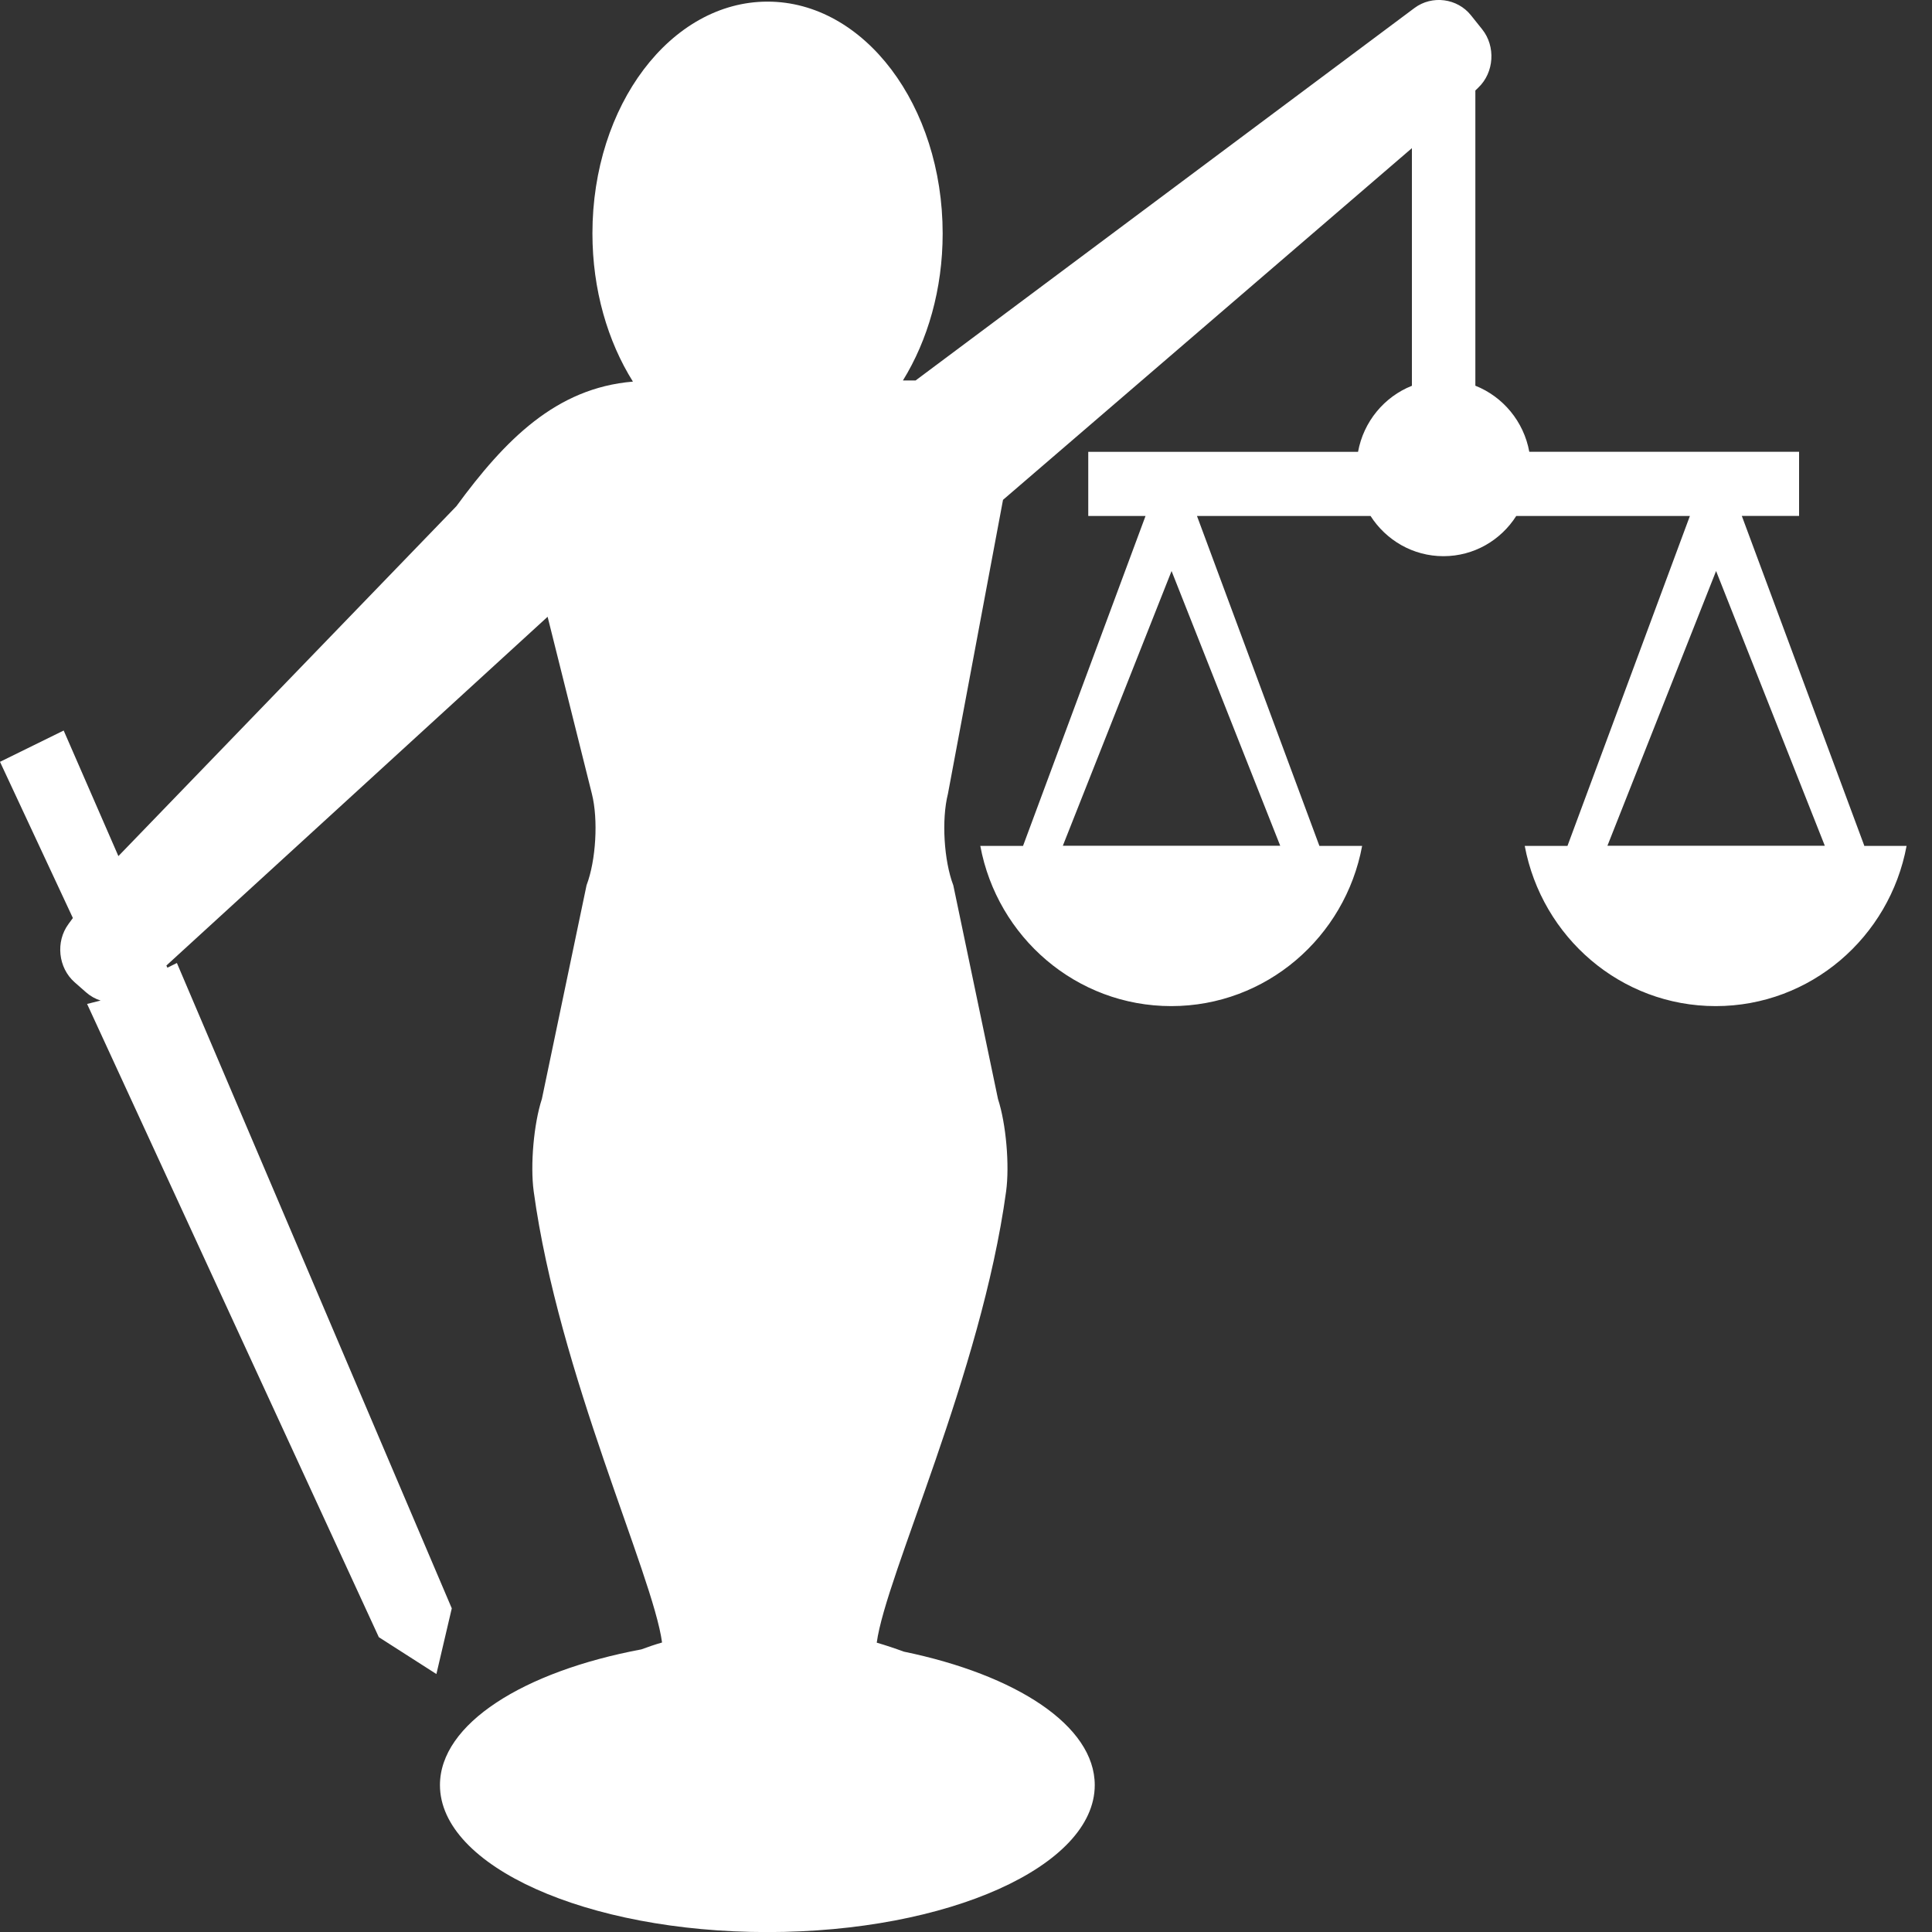 <svg width="25" height="25" viewBox="0 0 25 25" fill="none" xmlns="http://www.w3.org/2000/svg">
<rect x="0" y="0" width="25" height="25" fill="#333333" stroke="none"/>
<path d="M24.124 10.944L22.539 6.676H23.28V5.846H19.789C19.718 5.455 19.449 5.133 19.091 4.991V1.171L19.13 1.133C19.335 0.938 19.356 0.6 19.179 0.379L19.035 0.199C18.859 -0.023 18.531 -0.066 18.304 0.103L11.848 4.923H11.684C12.004 4.405 12.198 3.743 12.198 3.022C12.198 1.365 11.184 0.021 9.932 0.021C8.68 0.021 7.666 1.363 7.666 3.02C7.666 3.75 7.864 4.418 8.19 4.938C7.193 5.021 6.534 5.694 5.905 6.551L1.532 11.078L0.824 9.453L0 9.858L0.943 11.879L0.886 11.957C0.717 12.186 0.753 12.523 0.965 12.71L1.114 12.841C1.17 12.89 1.234 12.926 1.302 12.947L1.127 12.991L4.902 21.185L5.647 21.662L5.846 20.812L2.289 12.461L2.166 12.522L2.153 12.494L7.086 7.981L7.659 10.272C7.743 10.604 7.712 11.135 7.59 11.455L7.012 14.22C6.907 14.54 6.86 15.076 6.906 15.416C7.228 17.778 8.449 20.375 8.567 21.254C8.475 21.28 8.386 21.311 8.299 21.343C6.769 21.63 5.693 22.308 5.693 23.099C5.693 24.149 7.59 25.001 9.929 25.001C12.269 25.001 14.166 24.149 14.166 23.099C14.166 22.331 13.152 21.673 11.695 21.372C11.581 21.33 11.465 21.291 11.345 21.256C11.463 20.382 12.696 17.78 13.019 15.417C13.065 15.078 13.019 14.543 12.914 14.221L12.336 11.457C12.214 11.136 12.182 10.606 12.266 10.273L12.979 6.468L18.27 1.917V4.992C17.912 5.134 17.644 5.456 17.573 5.847H14.082V6.677H14.823L13.238 10.946H12.685C12.905 12.127 13.927 13.019 15.156 13.019C16.384 13.019 17.406 12.127 17.626 10.946H17.073L15.489 6.677H17.735C17.935 6.989 18.282 7.197 18.678 7.197C19.073 7.197 19.42 6.991 19.62 6.677H21.867L20.283 10.946H19.73C19.952 12.127 20.973 13.019 22.201 13.019C23.429 13.019 24.451 12.127 24.671 10.946H24.119L24.124 10.944ZM16.566 10.944H13.753L15.16 7.389L16.566 10.944ZM20.8 10.944L22.206 7.389L23.613 10.944H20.801H20.8Z" fill="white"/>
</svg>
